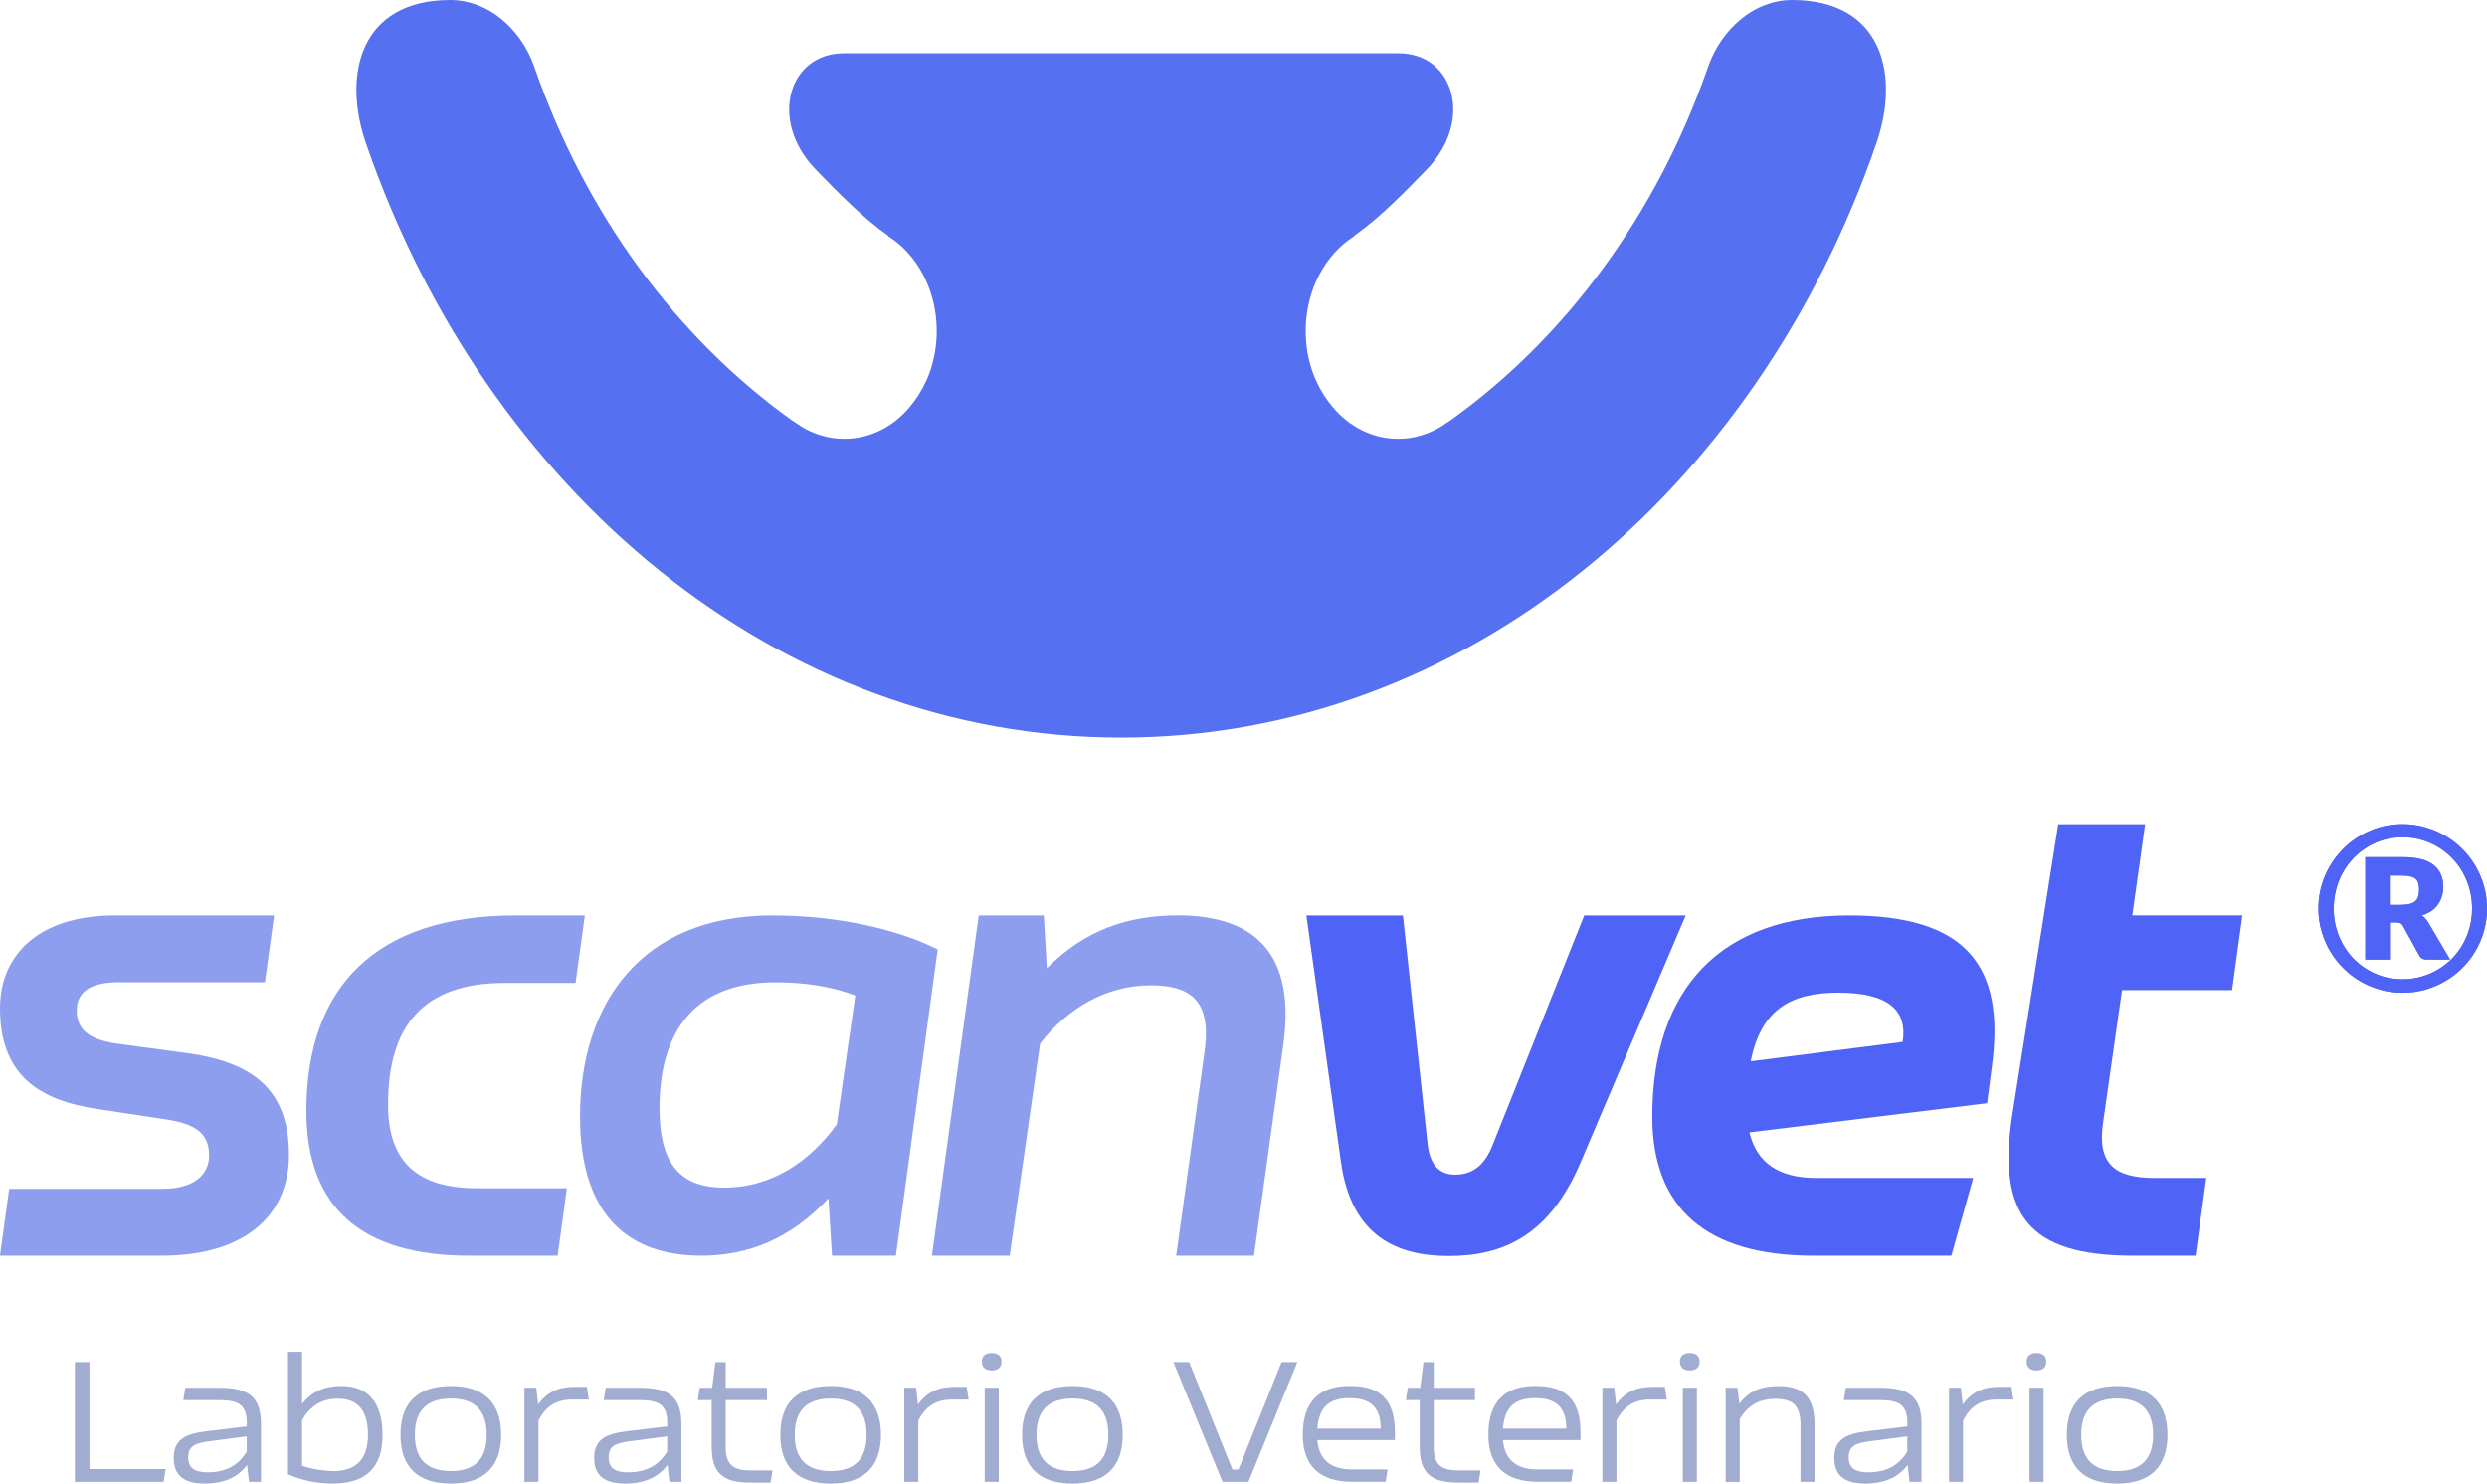 <?xml version="1.0" encoding="utf-8"?>
<!-- Generator: Adobe Illustrator 25.4.1, SVG Export Plug-In . SVG Version: 6.00 Build 0)  -->
<svg version="1.1" id="Capa_1" xmlns="http://www.w3.org/2000/svg" xmlns:xlink="http://www.w3.org/1999/xlink" x="0px" y="0px"
	 viewBox="0 0 490.21 292.48" style="enable-background:new 0 0 490.21 292.48;" xml:space="preserve">
<style type="text/css">
	.st0{fill:#FFFFFF;}
	.st1{fill:#5570F0;}
	.st2{fill:#A1ACD1;}
	.st3{fill:#4F64F7;}
	.st4{fill:#8E9EEF;}
</style>
<g>
	<path class="st1" d="M353.24,0c-3.62,0-7.19,1.39-9.97,3.68c-2.9,2.36-5.26,5.62-6.65,9.67c-10.09,29-28.09,53.34-50.74,69.53
		l-0.85,0.55l-0.79,0.54c-2.48,1.57-5.5,2.54-8.64,2.54c-5.07,0-9.61-2.35-12.87-6.22c-1.33-1.57-2.42-3.26-3.32-5.26
		c-1.33-2.9-2.05-6.28-2.05-9.79c0-8.04,3.87-15.1,9.55-18.67c0-0.12,0.06-0.12,0.06-0.12c5.2-3.68,9.97-8.64,14.26-13.05
		c9.3-9.61,5.38-22.9-5.56-22.9H221h-54.67c-10.93,0-14.86,13.29-5.56,22.9c4.29,4.41,9.06,9.36,14.26,13.05c0,0,0.06,0,0.06,0.12
		c5.68,3.56,9.55,10.63,9.55,18.67c0,3.5-0.72,6.89-2.05,9.79c-0.91,1.99-1.99,3.69-3.32,5.26c-3.26,3.87-7.79,6.22-12.87,6.22
		c-3.14,0-6.16-0.96-8.64-2.54l-0.79-0.54l-0.85-0.55c-22.65-16.19-40.66-40.54-50.74-69.53c-1.39-4.05-3.75-7.31-6.65-9.67
		C95.95,1.39,92.38,0,88.76,0C71,0,67.43,14.68,72.14,28.27C95.83,96.96,153.52,145.41,221,145.41S346.17,96.96,369.85,28.27
		C374.56,14.68,371,0,353.24,0z"/>
	<g>
		<g>
			<g>
				<path class="st2" d="M14.76,268.52h2.87v21.09h15.02l-0.4,2.53H14.76V268.52z"/>
				<path class="st2" d="M51.44,280.77v11.37h-2.36l-0.37-3.34c-1.79,2.4-4.52,3.68-8.4,3.68c-3.91,0-6.07-1.52-6.07-5.03
					c0-3.68,2.29-4.79,6.58-5.3l7.83-0.94v-0.67c0-3.68-1.72-4.52-5.57-4.52h-6.95l0.4-2.43h6.68
					C48.94,273.58,51.44,275.3,51.44,280.77z M48.64,286.17v-3l-7.15,0.94c-3,0.37-4.39,0.94-4.39,3.21c0,2.13,1.32,2.94,3.85,2.94
					C44.52,290.25,47.02,288.87,48.64,286.17z"/>
				<path class="st2" d="M75.4,282.89c0,6.21-3.04,9.58-9.82,9.58c-3.04,0-5.97-0.57-8.81-1.82v-24.16h2.77v10.29
					c1.92-2.46,4.42-3.54,7.76-3.54C72.7,273.24,75.4,276.68,75.4,282.89z M72.53,282.89c0-4.52-1.72-7.15-5.97-7.15
					c-3.24,0-5.47,1.55-7.02,4.22v9.01c2.06,0.71,4.32,1.01,6.18,1.05C70.37,290.01,72.53,287.48,72.53,282.89z"/>
				<path class="st2" d="M78.94,282.86c0-6.38,3.44-9.62,9.95-9.62c6.45,0,9.89,3.27,9.89,9.62s-3.44,9.62-9.89,9.62
					C82.38,292.48,78.94,289.24,78.94,282.86z M95.94,282.86c0-4.83-2.4-7.15-7.05-7.15c-4.72,0-7.12,2.33-7.12,7.15
					c0,4.83,2.4,7.15,7.12,7.15C93.55,290.01,95.94,287.68,95.94,282.86z"/>
				<path class="st2" d="M116.06,275.91h-3.27c-3.17,0-5.2,1.35-6.65,4.12v12.11h-2.77v-18.56h2.33l0.37,3.31
					c1.75-2.46,4.02-3.48,7.15-3.48h2.46L116.06,275.91z"/>
				<path class="st2" d="M134.31,280.77v11.37h-2.36l-0.37-3.34c-1.79,2.4-4.52,3.68-8.4,3.68c-3.91,0-6.07-1.52-6.07-5.03
					c0-3.68,2.29-4.79,6.58-5.3l7.83-0.94v-0.67c0-3.68-1.72-4.52-5.57-4.52h-6.95l0.4-2.43h6.68
					C131.81,273.58,134.31,275.3,134.31,280.77z M131.51,286.17v-3l-7.15,0.94c-3,0.37-4.39,0.94-4.39,3.21
					c0,2.13,1.32,2.94,3.85,2.94C127.39,290.25,129.89,288.87,131.51,286.17z"/>
				<path class="st2" d="M152.26,289.88l-0.37,2.4h-4.15c-5.23,0-7.46-1.89-7.46-7.05v-9.21h-2.73l0.37-2.43h2.46l0.64-5.06h2.02
					v5.06h8.13v2.43h-8.13v9.31c0,3.51,1.59,4.56,4.93,4.56H152.26z"/>
				<path class="st2" d="M153.81,282.86c0-6.38,3.44-9.62,9.95-9.62c6.45,0,9.89,3.27,9.89,9.62s-3.44,9.62-9.89,9.62
					C157.25,292.48,153.81,289.24,153.81,282.86z M170.82,282.86c0-4.83-2.4-7.15-7.05-7.15c-4.72,0-7.12,2.33-7.12,7.15
					c0,4.83,2.4,7.15,7.12,7.15C168.42,290.01,170.82,287.68,170.82,282.86z"/>
				<path class="st2" d="M190.93,275.91h-3.27c-3.17,0-5.2,1.35-6.65,4.12v12.11h-2.77v-18.56h2.33l0.37,3.31
					c1.75-2.46,4.02-3.48,7.15-3.48h2.46L190.93,275.91z"/>
				<path class="st2" d="M193.53,268.42c0-1.05,0.67-1.69,1.96-1.69c1.25,0,1.92,0.64,1.92,1.69c0,1.11-0.67,1.75-1.92,1.75
					C194.2,270.17,193.53,269.53,193.53,268.42z M194.1,273.58h2.77v18.56h-2.77V273.58z"/>
				<path class="st2" d="M201.46,282.86c0-6.38,3.44-9.62,9.95-9.62c6.45,0,9.89,3.27,9.89,9.62s-3.44,9.62-9.89,9.62
					C204.9,292.48,201.46,289.24,201.46,282.86z M218.47,282.86c0-4.83-2.4-7.15-7.05-7.15c-4.72,0-7.12,2.33-7.12,7.15
					c0,4.83,2.4,7.15,7.12,7.15C216.07,290.01,218.47,287.68,218.47,282.86z"/>
				<path class="st2" d="M255.72,268.52l-9.65,23.62h-5.1l-9.68-23.62h3.1l8.54,21.19h1.18l8.5-21.19H255.72z"/>
				<path class="st2" d="M274.95,283.9h-15.29c0.37,4.02,2.77,5.8,6.92,5.8h6.92l-0.37,2.43h-6.55c-6.28,0-9.79-3-9.79-9.28
					c0-6.55,3.27-9.62,9.25-9.62s8.91,2.63,8.91,9.18V283.9z M272.15,281.64c0-4.29-2.13-6.01-6.11-6.01
					c-4.02,0-6.07,1.75-6.38,6.01H272.15z"/>
				<path class="st2" d="M291.82,289.88l-0.37,2.4h-4.15c-5.23,0-7.46-1.89-7.46-7.05v-9.21h-2.73l0.37-2.43h2.46l0.64-5.06h2.02
					v5.06h8.13v2.43h-8.13v9.31c0,3.51,1.59,4.56,4.93,4.56H291.82z"/>
				<path class="st2" d="M311.53,283.9h-15.29c0.37,4.02,2.77,5.8,6.92,5.8h6.92l-0.37,2.43h-6.55c-6.28,0-9.79-3-9.79-9.28
					c0-6.55,3.27-9.62,9.25-9.62c5.97,0,8.91,2.63,8.91,9.18V283.9z M308.73,281.64c0-4.29-2.13-6.01-6.11-6.01
					c-4.02,0-6.07,1.75-6.38,6.01H308.73z"/>
				<path class="st2" d="M328.54,275.91h-3.27c-3.17,0-5.2,1.35-6.65,4.12v12.11h-2.77v-18.56h2.33l0.37,3.31
					c1.75-2.46,4.02-3.48,7.15-3.48h2.46L328.54,275.91z"/>
				<path class="st2" d="M331.13,268.42c0-1.05,0.67-1.69,1.96-1.69c1.25,0,1.92,0.64,1.92,1.69c0,1.11-0.67,1.75-1.92,1.75
					C331.81,270.17,331.13,269.53,331.13,268.42z M331.71,273.58h2.77v18.56h-2.77V273.58z"/>
				<path class="st2" d="M357.66,280.7v11.44h-2.77v-11.2c0-3.58-1.21-5.16-4.89-5.16c-3.31,0-5.53,1.32-7.09,4.02v12.35h-2.77
					v-18.56h2.33l0.37,3.14c1.89-2.5,4.32-3.48,7.66-3.48C355.36,273.24,357.66,275.4,357.66,280.7z"/>
				<path class="st2" d="M378.75,280.77v11.37h-2.36l-0.37-3.34c-1.79,2.4-4.52,3.68-8.4,3.68c-3.91,0-6.07-1.52-6.07-5.03
					c0-3.68,2.29-4.79,6.58-5.3l7.83-0.94v-0.67c0-3.68-1.72-4.52-5.57-4.52h-6.95l0.4-2.43h6.68
					C376.25,273.58,378.75,275.3,378.75,280.77z M375.94,286.17v-3l-7.15,0.94c-3,0.37-4.39,0.94-4.39,3.21
					c0,2.13,1.32,2.94,3.85,2.94C371.83,290.25,374.32,288.87,375.94,286.17z"/>
				<path class="st2" d="M396.86,275.91h-3.27c-3.17,0-5.2,1.35-6.65,4.12v12.11h-2.77v-18.56h2.33l0.37,3.31
					c1.75-2.46,4.02-3.48,7.15-3.48h2.46L396.86,275.91z"/>
				<path class="st2" d="M399.46,268.42c0-1.05,0.67-1.69,1.96-1.69c1.25,0,1.92,0.64,1.92,1.69c0,1.11-0.67,1.75-1.92,1.75
					C400.14,270.17,399.46,269.53,399.46,268.42z M400.04,273.58h2.77v18.56h-2.77V273.58z"/>
				<path class="st2" d="M407.39,282.86c0-6.38,3.44-9.62,9.95-9.62c6.45,0,9.89,3.27,9.89,9.62s-3.44,9.62-9.89,9.62
					C410.83,292.48,407.39,289.24,407.39,282.86z M424.4,282.86c0-4.83-2.4-7.15-7.05-7.15c-4.72,0-7.12,2.33-7.12,7.15
					c0,4.83,2.4,7.15,7.12,7.15C422,290.01,424.4,287.68,424.4,282.86z"/>
			</g>
			<path class="st3" d="M264.33,229.18l-6.83-48.71h19.03l4.88,45.24c0.49,4.07,2.44,5.86,5.37,5.86c3.42,0,5.85-1.8,7.44-5.86
				l18.05-45.24h20l-20.73,48.71c-6.22,14.6-15.49,18.43-25.98,18.43C275.43,247.61,266.41,243.78,264.33,229.18z"/>
			<path class="st3" d="M392.63,210.18l-0.96,7.31l-46.84,5.75c1.44,5.99,5.75,8.98,13.18,8.98h30.93l-4.31,15.33h-27.21
				c-21.08,0-31.74-9.34-31.74-27.43c0-25.16,13.42-39.65,38.81-39.65C387.72,180.47,395.27,190.53,392.63,210.18z M362.33,195.69
				c-9.22,0-15.21,3.23-17.25,13.54l29.95-3.83C375.98,199.4,372.51,195.69,362.33,195.69z"/>
			<path class="st3" d="M418.27,195.2h21.69l2.03-14.74H420.3l2.52-17.97h-12.58h-4.55l-9.12,57.75
				c-2.76,19.17,3.12,27.31,23.85,27.31h12.35l2.11-15.33h-10.15c-7.91,0-11.39-2.76-10.19-10.91L418.27,195.2z"/>
			<g>
				<path class="st4" d="M99.54,193.77h13.91l1.83-13.3h-13.67c-27.31,0-41.22,13.9-41.22,38.54c0,19.15,10.97,28.54,32.08,28.54
					h17.45l1.82-13.3H94.06c-11.83,0-17.57-5.25-17.57-16.46C76.49,202.43,83.2,193.77,99.54,193.77z"/>
				<path class="st4" d="M184.83,187.18l-8.24,60.37H164l-0.71-11.3c-7.41,7.88-15.65,11.3-25.07,11.3
					c-14.24,0-23.89-7.88-23.89-27.42c0-22.24,12-39.66,37.89-39.66C165.65,180.47,177.42,183.42,184.83,187.18z M164.94,221.66
					l3.65-25.42c-4.71-1.77-9.89-2.59-15.77-2.59c-16.95,0-22.83,10.94-22.83,24.83c0,10.12,3.41,15.65,12.71,15.65
					C152.11,234.14,159.65,228.96,164.94,221.66z"/>
				<path class="st4" d="M252.92,206.22l-5.75,41.33h-15.33l5.51-39.65c1.44-9.46-1.44-13.66-10.54-13.66
					c-8.86,0-16.53,4.67-21.8,11.5l-5.99,41.81h-15.33l9.23-67.08h12.82l0.6,10.41c7.55-7.55,15.93-10.42,25.88-10.42
					C247.17,180.47,255.55,187.89,252.92,206.22z"/>
				<path class="st4" d="M23.42,193.64h28.8l1.81-13.17H22.69c-13.75,0-21.06,6.45-22.45,15.14l-0.09,0.67
					c-0.1,0.81-0.15,1.63-0.15,2.48c0,13.3,7.81,18.18,19.27,19.88l5.98,0.91l7.68,1.16c5.36,0.86,8.29,2.57,8.29,7.08
					c0,3.91-3.17,6.58-9.26,6.58H21.46H5.6H1.81L0,247.55h3.79h17.66h10.38c15.03,0,23.46-6.61,24.9-16.66l0.1-0.78
					c0.09-0.8,0.13-1.6,0.13-2.44c0-12.8-7.08-18.16-19.64-19.99l-12.07-1.63l-2.44-0.33c-5.37-0.85-7.68-2.81-7.68-6.46
					C15.13,195.6,17.69,193.64,23.42,193.64z"/>
			</g>
		</g>
		<g>
			<g>
				<path class="st3" d="M456.98,179.12c0-2.3,0.44-4.45,1.31-6.47c0.87-2.02,2.06-3.78,3.56-5.29c1.5-1.51,3.26-2.7,5.27-3.57
					c2.01-0.87,4.16-1.31,6.46-1.31c1.53,0,3.01,0.2,4.42,0.6c1.42,0.4,2.74,0.96,3.97,1.68c1.23,0.72,2.35,1.59,3.37,2.6
					c1.01,1.01,1.88,2.13,2.6,3.37c0.72,1.23,1.28,2.56,1.68,3.97c0.4,1.42,0.6,2.89,0.6,4.42c0,1.52-0.2,2.98-0.6,4.4
					c-0.4,1.42-0.96,2.74-1.68,3.96c-0.72,1.22-1.59,2.34-2.6,3.35c-1.01,1.01-2.13,1.88-3.37,2.6c-1.23,0.72-2.56,1.28-3.97,1.68
					s-2.89,0.6-4.42,0.6c-1.53,0-3-0.2-4.41-0.6c-1.41-0.4-2.73-0.96-3.96-1.68c-1.23-0.72-2.35-1.59-3.35-2.6
					c-1.01-1.01-1.87-2.13-2.59-3.35c-0.72-1.22-1.28-2.54-1.68-3.95C457.18,182.12,456.98,180.65,456.98,179.12z M460,179.12
					c0,1.95,0.35,3.77,1.05,5.47c0.7,1.7,1.66,3.17,2.88,4.42c1.22,1.25,2.66,2.24,4.31,2.96c1.65,0.72,3.43,1.08,5.34,1.08
					c1.28,0,2.5-0.17,3.67-0.5c1.17-0.33,2.26-0.8,3.28-1.4c1.01-0.6,1.94-1.32,2.77-2.16c0.83-0.84,1.54-1.78,2.13-2.81
					c0.59-1.04,1.04-2.15,1.36-3.33c0.32-1.19,0.48-2.43,0.48-3.74c0-1.31-0.16-2.56-0.48-3.76c-0.32-1.2-0.78-2.32-1.36-3.37
					c-0.59-1.04-1.29-1.99-2.13-2.84c-0.83-0.85-1.76-1.58-2.77-2.18c-1.01-0.61-2.1-1.08-3.28-1.41c-1.17-0.33-2.39-0.5-3.67-0.5
					c-1.28,0-2.5,0.17-3.66,0.5c-1.16,0.33-2.25,0.8-3.25,1.41c-1.01,0.61-1.92,1.34-2.74,2.18c-0.82,0.85-1.52,1.79-2.1,2.84
					c-0.59,1.04-1.04,2.16-1.35,3.37C460.16,176.56,460,177.82,460,179.12z M471.05,181.85v7.32h-4.82v-20.19h7.23
					c2.81,0,4.86,0.5,6.17,1.51c1.31,1.01,1.96,2.45,1.96,4.32c0,1.34-0.35,2.5-1.04,3.5c-0.69,1-1.76,1.72-3.22,2.17
					c0.35,0.2,0.63,0.44,0.86,0.74c0.23,0.3,0.45,0.65,0.68,1.04l4.07,6.91h-4.64c-0.66,0-1.13-0.25-1.4-0.74l-3.26-5.92
					c-0.12-0.23-0.28-0.39-0.47-0.5c-0.2-0.1-0.49-0.16-0.88-0.16H471.05z M471.05,178.4h2c0.78,0,1.41-0.06,1.9-0.19
					c0.49-0.13,0.87-0.32,1.15-0.57c0.28-0.26,0.47-0.57,0.57-0.95c0.1-0.38,0.16-0.8,0.16-1.28c0-0.46-0.04-0.87-0.14-1.23
					c-0.09-0.35-0.26-0.65-0.51-0.88c-0.25-0.23-0.59-0.41-1.04-0.52c-0.44-0.11-1.01-0.17-1.7-0.17h-2.41V178.4z"/>
			</g>
			<g>
				<path class="st3" d="M456.98,179.12c0-2.3,0.44-4.45,1.31-6.47c0.87-2.02,2.06-3.78,3.56-5.29c1.5-1.51,3.26-2.7,5.27-3.57
					c2.01-0.87,4.16-1.31,6.46-1.31c1.53,0,3.01,0.2,4.42,0.6c1.42,0.4,2.74,0.96,3.97,1.68c1.23,0.72,2.35,1.59,3.37,2.6
					c1.01,1.01,1.88,2.13,2.6,3.37c0.72,1.23,1.28,2.56,1.68,3.97c0.4,1.42,0.6,2.89,0.6,4.42c0,1.52-0.2,2.98-0.6,4.4
					c-0.4,1.42-0.96,2.74-1.68,3.96c-0.72,1.22-1.59,2.34-2.6,3.35c-1.01,1.01-2.13,1.88-3.37,2.6c-1.23,0.72-2.56,1.28-3.97,1.68
					s-2.89,0.6-4.42,0.6c-1.53,0-3-0.2-4.41-0.6c-1.41-0.4-2.73-0.96-3.96-1.68c-1.23-0.72-2.35-1.59-3.35-2.6
					c-1.01-1.01-1.87-2.13-2.59-3.35c-0.72-1.22-1.28-2.54-1.68-3.95C457.18,182.12,456.98,180.65,456.98,179.12z M460,179.12
					c0,1.95,0.35,3.77,1.05,5.47c0.7,1.7,1.66,3.17,2.88,4.42c1.22,1.25,2.66,2.24,4.31,2.96c1.65,0.72,3.43,1.08,5.34,1.08
					c1.28,0,2.5-0.17,3.67-0.5c1.17-0.33,2.26-0.8,3.28-1.4c1.01-0.6,1.94-1.32,2.77-2.16c0.83-0.84,1.54-1.78,2.13-2.81
					c0.59-1.04,1.04-2.15,1.36-3.33c0.32-1.19,0.48-2.43,0.48-3.74c0-1.31-0.16-2.56-0.48-3.76c-0.32-1.2-0.78-2.32-1.36-3.37
					c-0.59-1.04-1.29-1.99-2.13-2.84c-0.83-0.85-1.76-1.58-2.77-2.18c-1.01-0.61-2.1-1.08-3.28-1.41c-1.17-0.33-2.39-0.5-3.67-0.5
					c-1.28,0-2.5,0.17-3.66,0.5c-1.16,0.33-2.25,0.8-3.25,1.41c-1.01,0.61-1.92,1.34-2.74,2.18c-0.82,0.85-1.52,1.79-2.1,2.84
					c-0.59,1.04-1.04,2.16-1.35,3.37C460.16,176.56,460,177.82,460,179.12z M471.05,181.85v7.32h-4.82v-20.19h7.23
					c2.81,0,4.86,0.5,6.17,1.51c1.31,1.01,1.96,2.45,1.96,4.32c0,1.34-0.35,2.5-1.04,3.5c-0.69,1-1.76,1.72-3.22,2.17
					c0.35,0.2,0.63,0.44,0.86,0.74c0.23,0.3,0.45,0.65,0.68,1.04l4.07,6.91h-4.64c-0.66,0-1.13-0.25-1.4-0.74l-3.26-5.92
					c-0.12-0.23-0.28-0.39-0.47-0.5c-0.2-0.1-0.49-0.16-0.88-0.16H471.05z M471.05,178.4h2c0.78,0,1.41-0.06,1.9-0.19
					c0.49-0.13,0.87-0.32,1.15-0.57c0.28-0.26,0.47-0.57,0.57-0.95c0.1-0.38,0.16-0.8,0.16-1.28c0-0.46-0.04-0.87-0.14-1.23
					c-0.09-0.35-0.26-0.65-0.51-0.88c-0.25-0.23-0.59-0.41-1.04-0.52c-0.44-0.11-1.01-0.17-1.7-0.17h-2.41V178.4z"/>
			</g>
		</g>
	</g>
</g>
</svg>
